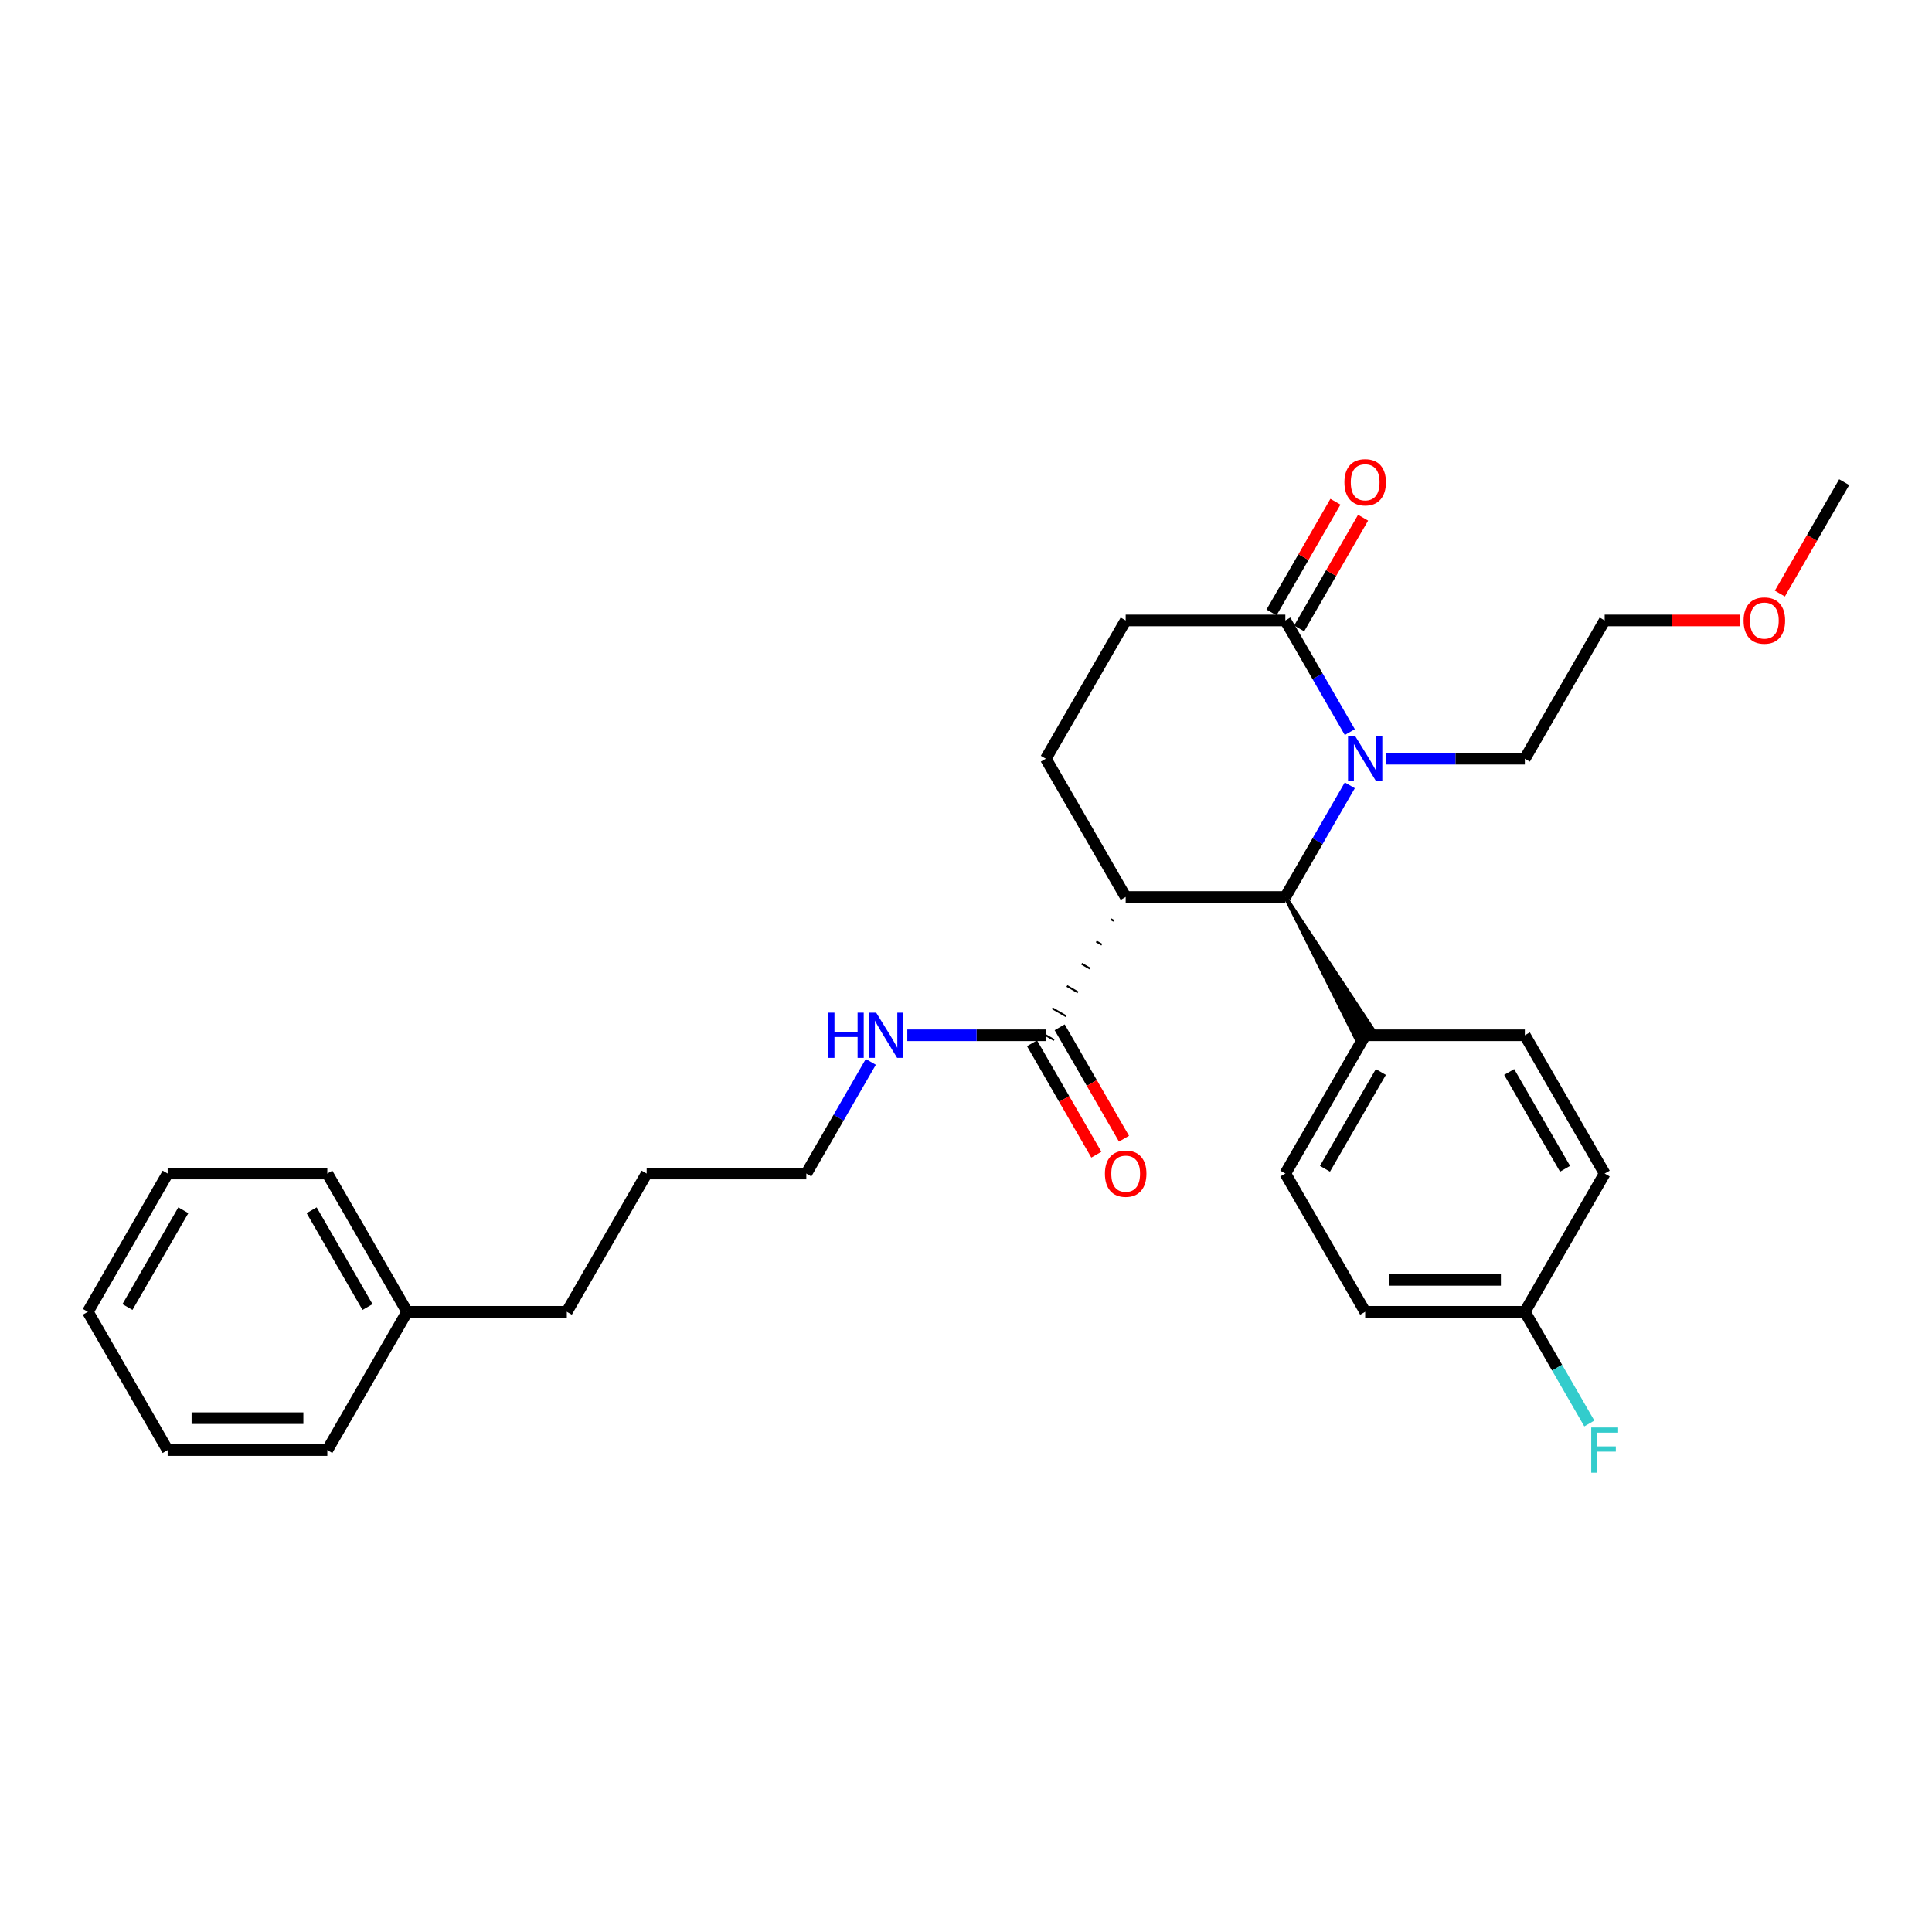 <?xml version='1.0' encoding='iso-8859-1'?>
<svg version='1.1' baseProfile='full'
              xmlns='http://www.w3.org/2000/svg'
                      xmlns:rdkit='http://www.rdkit.org/xml'
                      xmlns:xlink='http://www.w3.org/1999/xlink'
                  xml:space='preserve'
width='1000px' height='1000px' viewBox='0 0 1000 1000'>
<!-- END OF HEADER -->
<rect style='opacity:1.0;fill:#FFFFFF;stroke:none' width='1000' height='1000' x='0' y='0'> </rect>
<path class='bond-1' d='M 698.662,406.476 L 681.976,435.378' style='fill:none;fill-rule:evenodd;stroke:#0000FF;stroke-width:6px;stroke-linecap:butt;stroke-linejoin:miter;stroke-opacity:1' />
<path class='bond-1' d='M 681.976,435.378 L 665.289,464.28' style='fill:none;fill-rule:evenodd;stroke:#000000;stroke-width:6px;stroke-linecap:butt;stroke-linejoin:miter;stroke-opacity:1' />
<path class='bond-2' d='M 698.662,378.939 L 681.976,350.037' style='fill:none;fill-rule:evenodd;stroke:#0000FF;stroke-width:6px;stroke-linecap:butt;stroke-linejoin:miter;stroke-opacity:1' />
<path class='bond-2' d='M 681.976,350.037 L 665.289,321.135' style='fill:none;fill-rule:evenodd;stroke:#000000;stroke-width:6px;stroke-linecap:butt;stroke-linejoin:miter;stroke-opacity:1' />
<path class='bond-12' d='M 717.554,392.708 L 753.405,392.708' style='fill:none;fill-rule:evenodd;stroke:#0000FF;stroke-width:6px;stroke-linecap:butt;stroke-linejoin:miter;stroke-opacity:1' />
<path class='bond-12' d='M 753.405,392.708 L 789.256,392.708' style='fill:none;fill-rule:evenodd;stroke:#000000;stroke-width:6px;stroke-linecap:butt;stroke-linejoin:miter;stroke-opacity:1' />
<path class='bond-0' d='M 582.645,464.28 L 665.289,464.28' style='fill:none;fill-rule:evenodd;stroke:#000000;stroke-width:6px;stroke-linecap:butt;stroke-linejoin:miter;stroke-opacity:1' />
<path class='bond-3' d='M 575.042,475.795 L 576.473,476.622' style='fill:none;fill-rule:evenodd;stroke:#000000;stroke-width:1.0px;stroke-linecap:butt;stroke-linejoin:miter;stroke-opacity:1' />
<path class='bond-3' d='M 567.439,487.311 L 570.302,488.964' style='fill:none;fill-rule:evenodd;stroke:#000000;stroke-width:1.0px;stroke-linecap:butt;stroke-linejoin:miter;stroke-opacity:1' />
<path class='bond-3' d='M 559.836,498.826 L 564.131,501.306' style='fill:none;fill-rule:evenodd;stroke:#000000;stroke-width:1.0px;stroke-linecap:butt;stroke-linejoin:miter;stroke-opacity:1' />
<path class='bond-3' d='M 552.234,510.342 L 557.959,513.648' style='fill:none;fill-rule:evenodd;stroke:#000000;stroke-width:1.0px;stroke-linecap:butt;stroke-linejoin:miter;stroke-opacity:1' />
<path class='bond-3' d='M 544.631,521.857 L 551.788,525.99' style='fill:none;fill-rule:evenodd;stroke:#000000;stroke-width:1.0px;stroke-linecap:butt;stroke-linejoin:miter;stroke-opacity:1' />
<path class='bond-3' d='M 537.028,533.373 L 545.617,538.332' style='fill:none;fill-rule:evenodd;stroke:#000000;stroke-width:1.0px;stroke-linecap:butt;stroke-linejoin:miter;stroke-opacity:1' />
<path class='bond-29' d='M 582.645,464.28 L 541.322,392.708' style='fill:none;fill-rule:evenodd;stroke:#000000;stroke-width:6px;stroke-linecap:butt;stroke-linejoin:miter;stroke-opacity:1' />
<path class='bond-5' d='M 665.289,464.28 L 702.317,538.332 L 710.906,533.373 Z' style='fill:#000000;fill-rule:evenodd;fill-opacity:1;stroke:#000000;stroke-width:2px;stroke-linecap:butt;stroke-linejoin:miter;stroke-opacity:1;' />
<path class='bond-6' d='M 665.289,321.135 L 582.645,321.135' style='fill:none;fill-rule:evenodd;stroke:#000000;stroke-width:6px;stroke-linecap:butt;stroke-linejoin:miter;stroke-opacity:1' />
<path class='bond-7' d='M 672.446,325.267 L 688.99,296.614' style='fill:none;fill-rule:evenodd;stroke:#000000;stroke-width:6px;stroke-linecap:butt;stroke-linejoin:miter;stroke-opacity:1' />
<path class='bond-7' d='M 688.99,296.614 L 705.533,267.96' style='fill:none;fill-rule:evenodd;stroke:#FF0000;stroke-width:6px;stroke-linecap:butt;stroke-linejoin:miter;stroke-opacity:1' />
<path class='bond-7' d='M 658.132,317.003 L 674.675,288.349' style='fill:none;fill-rule:evenodd;stroke:#000000;stroke-width:6px;stroke-linecap:butt;stroke-linejoin:miter;stroke-opacity:1' />
<path class='bond-7' d='M 674.675,288.349 L 691.219,259.695' style='fill:none;fill-rule:evenodd;stroke:#FF0000;stroke-width:6px;stroke-linecap:butt;stroke-linejoin:miter;stroke-opacity:1' />
<path class='bond-8' d='M 534.165,539.985 L 550.813,568.82' style='fill:none;fill-rule:evenodd;stroke:#000000;stroke-width:6px;stroke-linecap:butt;stroke-linejoin:miter;stroke-opacity:1' />
<path class='bond-8' d='M 550.813,568.82 L 567.462,597.656' style='fill:none;fill-rule:evenodd;stroke:#FF0000;stroke-width:6px;stroke-linecap:butt;stroke-linejoin:miter;stroke-opacity:1' />
<path class='bond-8' d='M 548.48,531.72 L 565.128,560.556' style='fill:none;fill-rule:evenodd;stroke:#000000;stroke-width:6px;stroke-linecap:butt;stroke-linejoin:miter;stroke-opacity:1' />
<path class='bond-8' d='M 565.128,560.556 L 581.776,589.392' style='fill:none;fill-rule:evenodd;stroke:#FF0000;stroke-width:6px;stroke-linecap:butt;stroke-linejoin:miter;stroke-opacity:1' />
<path class='bond-9' d='M 541.322,535.852 L 505.471,535.852' style='fill:none;fill-rule:evenodd;stroke:#000000;stroke-width:6px;stroke-linecap:butt;stroke-linejoin:miter;stroke-opacity:1' />
<path class='bond-9' d='M 505.471,535.852 L 469.62,535.852' style='fill:none;fill-rule:evenodd;stroke:#0000FF;stroke-width:6px;stroke-linecap:butt;stroke-linejoin:miter;stroke-opacity:1' />
<path class='bond-4' d='M 541.322,392.708 L 582.645,321.135' style='fill:none;fill-rule:evenodd;stroke:#000000;stroke-width:6px;stroke-linecap:butt;stroke-linejoin:miter;stroke-opacity:1' />
<path class='bond-10' d='M 706.612,535.852 L 665.289,607.425' style='fill:none;fill-rule:evenodd;stroke:#000000;stroke-width:6px;stroke-linecap:butt;stroke-linejoin:miter;stroke-opacity:1' />
<path class='bond-10' d='M 714.728,554.853 L 685.802,604.953' style='fill:none;fill-rule:evenodd;stroke:#000000;stroke-width:6px;stroke-linecap:butt;stroke-linejoin:miter;stroke-opacity:1' />
<path class='bond-11' d='M 706.612,535.852 L 789.256,535.852' style='fill:none;fill-rule:evenodd;stroke:#000000;stroke-width:6px;stroke-linecap:butt;stroke-linejoin:miter;stroke-opacity:1' />
<path class='bond-19' d='M 450.728,549.621 L 434.042,578.523' style='fill:none;fill-rule:evenodd;stroke:#0000FF;stroke-width:6px;stroke-linecap:butt;stroke-linejoin:miter;stroke-opacity:1' />
<path class='bond-19' d='M 434.042,578.523 L 417.355,607.425' style='fill:none;fill-rule:evenodd;stroke:#000000;stroke-width:6px;stroke-linecap:butt;stroke-linejoin:miter;stroke-opacity:1' />
<path class='bond-14' d='M 665.289,607.425 L 706.612,678.997' style='fill:none;fill-rule:evenodd;stroke:#000000;stroke-width:6px;stroke-linecap:butt;stroke-linejoin:miter;stroke-opacity:1' />
<path class='bond-15' d='M 789.256,535.852 L 830.579,607.425' style='fill:none;fill-rule:evenodd;stroke:#000000;stroke-width:6px;stroke-linecap:butt;stroke-linejoin:miter;stroke-opacity:1' />
<path class='bond-15' d='M 781.14,554.853 L 810.066,604.953' style='fill:none;fill-rule:evenodd;stroke:#000000;stroke-width:6px;stroke-linecap:butt;stroke-linejoin:miter;stroke-opacity:1' />
<path class='bond-20' d='M 789.256,392.708 L 830.579,321.135' style='fill:none;fill-rule:evenodd;stroke:#000000;stroke-width:6px;stroke-linecap:butt;stroke-linejoin:miter;stroke-opacity:1' />
<path class='bond-13' d='M 789.256,678.997 L 830.579,607.425' style='fill:none;fill-rule:evenodd;stroke:#000000;stroke-width:6px;stroke-linecap:butt;stroke-linejoin:miter;stroke-opacity:1' />
<path class='bond-16' d='M 789.256,678.997 L 805.943,707.899' style='fill:none;fill-rule:evenodd;stroke:#000000;stroke-width:6px;stroke-linecap:butt;stroke-linejoin:miter;stroke-opacity:1' />
<path class='bond-16' d='M 805.943,707.899 L 822.629,736.801' style='fill:none;fill-rule:evenodd;stroke:#33CCCC;stroke-width:6px;stroke-linecap:butt;stroke-linejoin:miter;stroke-opacity:1' />
<path class='bond-30' d='M 789.256,678.997 L 706.612,678.997' style='fill:none;fill-rule:evenodd;stroke:#000000;stroke-width:6px;stroke-linecap:butt;stroke-linejoin:miter;stroke-opacity:1' />
<path class='bond-30' d='M 776.859,662.468 L 719.008,662.468' style='fill:none;fill-rule:evenodd;stroke:#000000;stroke-width:6px;stroke-linecap:butt;stroke-linejoin:miter;stroke-opacity:1' />
<path class='bond-17' d='M 210.744,678.997 L 293.388,678.997' style='fill:none;fill-rule:evenodd;stroke:#000000;stroke-width:6px;stroke-linecap:butt;stroke-linejoin:miter;stroke-opacity:1' />
<path class='bond-22' d='M 210.744,678.997 L 169.421,607.425' style='fill:none;fill-rule:evenodd;stroke:#000000;stroke-width:6px;stroke-linecap:butt;stroke-linejoin:miter;stroke-opacity:1' />
<path class='bond-22' d='M 190.231,676.526 L 161.305,626.425' style='fill:none;fill-rule:evenodd;stroke:#000000;stroke-width:6px;stroke-linecap:butt;stroke-linejoin:miter;stroke-opacity:1' />
<path class='bond-23' d='M 210.744,678.997 L 169.421,750.569' style='fill:none;fill-rule:evenodd;stroke:#000000;stroke-width:6px;stroke-linecap:butt;stroke-linejoin:miter;stroke-opacity:1' />
<path class='bond-18' d='M 900.413,321.135 L 865.496,321.135' style='fill:none;fill-rule:evenodd;stroke:#FF0000;stroke-width:6px;stroke-linecap:butt;stroke-linejoin:miter;stroke-opacity:1' />
<path class='bond-18' d='M 865.496,321.135 L 830.579,321.135' style='fill:none;fill-rule:evenodd;stroke:#000000;stroke-width:6px;stroke-linecap:butt;stroke-linejoin:miter;stroke-opacity:1' />
<path class='bond-24' d='M 921.249,307.234 L 937.897,278.399' style='fill:none;fill-rule:evenodd;stroke:#FF0000;stroke-width:6px;stroke-linecap:butt;stroke-linejoin:miter;stroke-opacity:1' />
<path class='bond-24' d='M 937.897,278.399 L 954.545,249.563' style='fill:none;fill-rule:evenodd;stroke:#000000;stroke-width:6px;stroke-linecap:butt;stroke-linejoin:miter;stroke-opacity:1' />
<path class='bond-25' d='M 417.355,607.425 L 334.711,607.425' style='fill:none;fill-rule:evenodd;stroke:#000000;stroke-width:6px;stroke-linecap:butt;stroke-linejoin:miter;stroke-opacity:1' />
<path class='bond-21' d='M 293.388,678.997 L 334.711,607.425' style='fill:none;fill-rule:evenodd;stroke:#000000;stroke-width:6px;stroke-linecap:butt;stroke-linejoin:miter;stroke-opacity:1' />
<path class='bond-26' d='M 169.421,607.425 L 86.777,607.425' style='fill:none;fill-rule:evenodd;stroke:#000000;stroke-width:6px;stroke-linecap:butt;stroke-linejoin:miter;stroke-opacity:1' />
<path class='bond-27' d='M 169.421,750.569 L 86.777,750.569' style='fill:none;fill-rule:evenodd;stroke:#000000;stroke-width:6px;stroke-linecap:butt;stroke-linejoin:miter;stroke-opacity:1' />
<path class='bond-27' d='M 157.025,734.04 L 99.174,734.04' style='fill:none;fill-rule:evenodd;stroke:#000000;stroke-width:6px;stroke-linecap:butt;stroke-linejoin:miter;stroke-opacity:1' />
<path class='bond-31' d='M 86.777,607.425 L 45.455,678.997' style='fill:none;fill-rule:evenodd;stroke:#000000;stroke-width:6px;stroke-linecap:butt;stroke-linejoin:miter;stroke-opacity:1' />
<path class='bond-31' d='M 94.893,626.425 L 65.967,676.526' style='fill:none;fill-rule:evenodd;stroke:#000000;stroke-width:6px;stroke-linecap:butt;stroke-linejoin:miter;stroke-opacity:1' />
<path class='bond-28' d='M 86.777,750.569 L 45.455,678.997' style='fill:none;fill-rule:evenodd;stroke:#000000;stroke-width:6px;stroke-linecap:butt;stroke-linejoin:miter;stroke-opacity:1' />
<path  class='atom-0' d='M 701.438 381.005
L 709.107 393.402
Q 709.868 394.625, 711.091 396.84
Q 712.314 399.055, 712.38 399.187
L 712.38 381.005
L 715.488 381.005
L 715.488 404.41
L 712.281 404.41
L 704.05 390.856
Q 703.091 389.27, 702.066 387.451
Q 701.074 385.633, 700.777 385.071
L 700.777 404.41
L 697.736 404.41
L 697.736 381.005
L 701.438 381.005
' fill='#0000FF'/>
<path  class='atom-8' d='M 695.868 249.629
Q 695.868 244.009, 698.645 240.869
Q 701.421 237.728, 706.612 237.728
Q 711.802 237.728, 714.579 240.869
Q 717.355 244.009, 717.355 249.629
Q 717.355 255.315, 714.545 258.555
Q 711.736 261.761, 706.612 261.761
Q 701.455 261.761, 698.645 258.555
Q 695.868 255.348, 695.868 249.629
M 706.612 259.117
Q 710.182 259.117, 712.099 256.736
Q 714.05 254.323, 714.05 249.629
Q 714.05 245.034, 712.099 242.72
Q 710.182 240.373, 706.612 240.373
Q 703.041 240.373, 701.091 242.687
Q 699.174 245.001, 699.174 249.629
Q 699.174 254.356, 701.091 256.736
Q 703.041 259.117, 706.612 259.117
' fill='#FF0000'/>
<path  class='atom-9' d='M 571.901 607.491
Q 571.901 601.871, 574.678 598.73
Q 577.455 595.59, 582.645 595.59
Q 587.835 595.59, 590.612 598.73
Q 593.388 601.871, 593.388 607.491
Q 593.388 613.177, 590.579 616.416
Q 587.769 619.623, 582.645 619.623
Q 577.488 619.623, 574.678 616.416
Q 571.901 613.21, 571.901 607.491
M 582.645 616.978
Q 586.215 616.978, 588.132 614.598
Q 590.083 612.185, 590.083 607.491
Q 590.083 602.896, 588.132 600.582
Q 586.215 598.235, 582.645 598.235
Q 579.074 598.235, 577.124 600.549
Q 575.207 602.863, 575.207 607.491
Q 575.207 612.218, 577.124 614.598
Q 579.074 616.978, 582.645 616.978
' fill='#FF0000'/>
<path  class='atom-10' d='M 428.744 524.15
L 431.917 524.15
L 431.917 534.1
L 443.884 534.1
L 443.884 524.15
L 447.058 524.15
L 447.058 547.555
L 443.884 547.555
L 443.884 536.745
L 431.917 536.745
L 431.917 547.555
L 428.744 547.555
L 428.744 524.15
' fill='#0000FF'/>
<path  class='atom-10' d='M 453.504 524.15
L 461.174 536.547
Q 461.934 537.77, 463.157 539.985
Q 464.38 542.199, 464.446 542.332
L 464.446 524.15
L 467.554 524.15
L 467.554 547.555
L 464.347 547.555
L 456.116 534.001
Q 455.157 532.414, 454.132 530.596
Q 453.14 528.778, 452.843 528.216
L 452.843 547.555
L 449.802 547.555
L 449.802 524.15
L 453.504 524.15
' fill='#0000FF'/>
<path  class='atom-17' d='M 823.62 738.867
L 837.537 738.867
L 837.537 741.545
L 826.76 741.545
L 826.76 748.652
L 836.347 748.652
L 836.347 751.363
L 826.76 751.363
L 826.76 762.272
L 823.62 762.272
L 823.62 738.867
' fill='#33CCCC'/>
<path  class='atom-19' d='M 902.479 321.201
Q 902.479 315.582, 905.256 312.441
Q 908.033 309.301, 913.223 309.301
Q 918.413 309.301, 921.19 312.441
Q 923.967 315.582, 923.967 321.201
Q 923.967 326.887, 921.157 330.127
Q 918.347 333.334, 913.223 333.334
Q 908.066 333.334, 905.256 330.127
Q 902.479 326.92, 902.479 321.201
M 913.223 330.689
Q 916.793 330.689, 918.711 328.309
Q 920.661 325.896, 920.661 321.201
Q 920.661 316.606, 918.711 314.292
Q 916.793 311.945, 913.223 311.945
Q 909.653 311.945, 907.702 314.259
Q 905.785 316.573, 905.785 321.201
Q 905.785 325.929, 907.702 328.309
Q 909.653 330.689, 913.223 330.689
' fill='#FF0000'/>
</svg>
